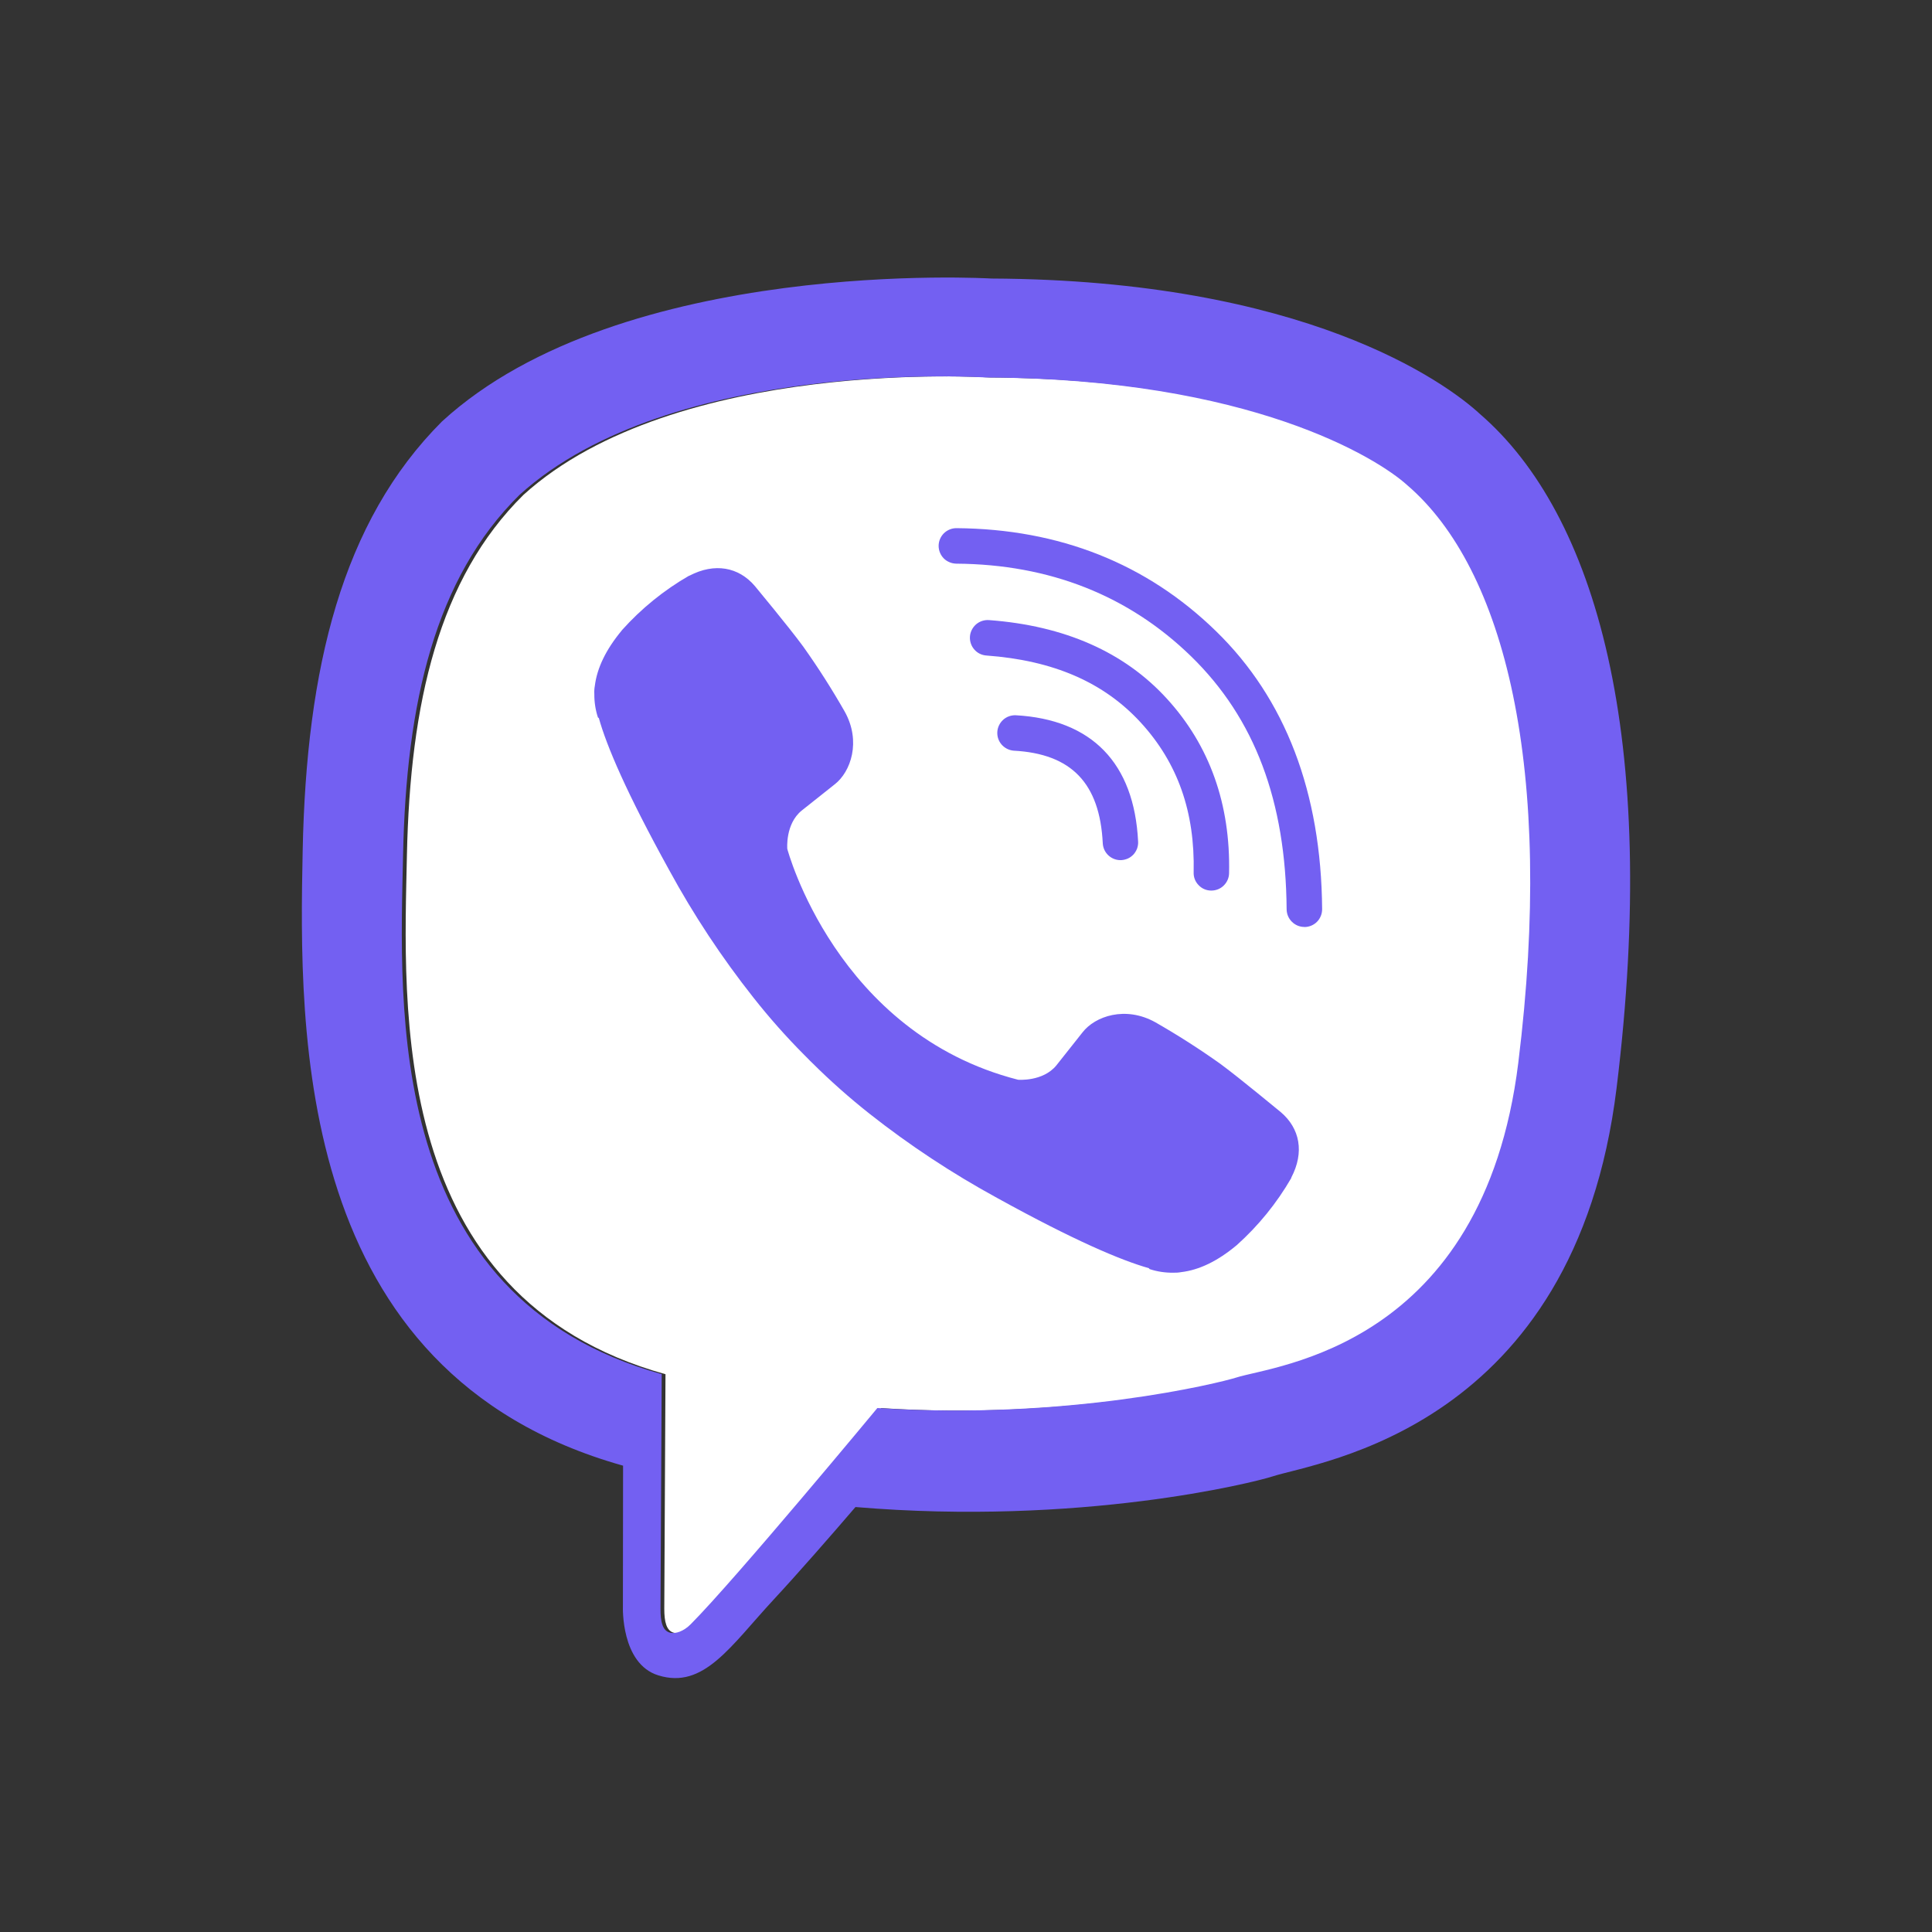 <svg width="24" height="24" viewBox="0 0 24 24" fill="none" xmlns="http://www.w3.org/2000/svg">
<rect x="0" y="0" width="24" height="24" fill="#333333" stroke="none"/>
<g clip-path="url(#clip0_76_462)">
<path d="M17.529 6.026C17.163 5.694 15.585 4.703 12.293 4.689C12.293 4.689 8.395 4.433 6.503 6.147C5.45 7.186 5.095 8.733 5.055 10.62C5.016 12.508 4.815 16.112 8.267 17.071C8.267 17.071 8.253 19.747 8.252 19.983C8.252 20.147 8.278 20.259 8.372 20.283C8.44 20.299 8.541 20.264 8.627 20.178C9.179 19.624 10.946 17.492 10.946 17.492C13.317 17.647 15.203 17.179 15.406 17.113C15.883 16.96 18.469 16.736 18.908 13.201C19.363 9.555 18.743 7.066 17.529 6.026Z" fill="white"/>
<path d="M18.387 5.145C17.955 4.746 16.208 3.478 12.316 3.46C12.316 3.46 7.727 3.184 5.49 5.236C4.245 6.481 3.806 8.304 3.76 10.563C3.714 12.823 3.654 17.058 7.736 18.206H7.74L7.738 19.958C7.738 19.958 7.711 20.668 8.178 20.812C8.743 20.988 9.075 20.448 9.614 19.867C9.91 19.548 10.319 19.08 10.627 18.721C13.419 18.956 15.566 18.419 15.81 18.34C16.374 18.157 19.563 17.748 20.082 13.514C20.618 9.15 19.823 6.389 18.387 5.145ZM18.861 13.201C18.423 16.737 15.836 16.959 15.359 17.112C15.156 17.177 13.27 17.646 10.899 17.491C10.899 17.491 9.132 19.623 8.58 20.177C8.494 20.264 8.392 20.299 8.325 20.282C8.23 20.259 8.204 20.146 8.205 19.982C8.206 19.747 8.22 17.07 8.22 17.07C4.767 16.111 4.968 12.507 5.007 10.62C5.046 8.733 5.401 7.186 6.454 6.147C8.346 4.433 12.245 4.689 12.245 4.689C15.537 4.703 17.114 5.694 17.48 6.026C18.694 7.066 19.313 9.555 18.861 13.2V13.201Z" fill="#7360F2"/>
<path d="M13.918 10.685C13.862 10.685 13.808 10.663 13.767 10.624C13.726 10.585 13.702 10.532 13.699 10.476C13.662 9.729 13.309 9.363 12.591 9.325C12.534 9.32 12.481 9.293 12.443 9.25C12.405 9.207 12.386 9.151 12.389 9.093C12.392 9.036 12.418 8.982 12.46 8.943C12.502 8.904 12.558 8.884 12.615 8.885C13.563 8.937 14.09 9.479 14.138 10.454C14.14 10.483 14.135 10.512 14.126 10.539C14.116 10.566 14.101 10.591 14.082 10.613C14.062 10.634 14.039 10.652 14.013 10.664C13.986 10.676 13.958 10.683 13.929 10.685H13.918Z" fill="#7360F2"/>
<path d="M15.048 11.063H15.043C14.984 11.062 14.929 11.038 14.889 10.995C14.848 10.953 14.826 10.897 14.828 10.838C14.845 10.086 14.63 9.477 14.171 8.976C13.712 8.476 13.087 8.204 12.253 8.143C12.195 8.139 12.14 8.112 12.102 8.067C12.064 8.023 12.045 7.965 12.049 7.907C12.053 7.849 12.081 7.795 12.125 7.756C12.169 7.718 12.227 7.699 12.285 7.703C13.223 7.772 13.967 8.1 14.495 8.679C15.024 9.257 15.287 9.988 15.268 10.848C15.267 10.905 15.243 10.96 15.202 11C15.161 11.041 15.105 11.063 15.048 11.063Z" fill="#7360F2"/>
<path d="M16.204 11.515C16.145 11.515 16.09 11.492 16.049 11.451C16.007 11.41 15.984 11.355 15.983 11.297C15.973 9.951 15.586 8.924 14.799 8.156C14.021 7.398 13.039 7.01 11.879 7.002C11.85 7.001 11.822 6.996 11.795 6.984C11.768 6.973 11.744 6.957 11.724 6.937C11.683 6.895 11.66 6.839 11.66 6.781C11.66 6.722 11.684 6.666 11.725 6.625C11.767 6.584 11.822 6.561 11.881 6.561H11.883C13.16 6.571 14.245 7.001 15.106 7.841C15.968 8.68 16.413 9.844 16.424 11.294C16.424 11.352 16.402 11.408 16.361 11.45C16.32 11.492 16.264 11.515 16.206 11.516L16.204 11.515Z" fill="#7360F2"/>
<path d="M12.647 13.413C12.647 13.413 12.956 13.439 13.123 13.234L13.447 12.825C13.604 12.622 13.982 12.493 14.352 12.699C14.63 12.858 14.899 13.03 15.159 13.215C15.405 13.396 15.908 13.815 15.91 13.815C16.149 14.018 16.205 14.315 16.041 14.628C16.041 14.63 16.04 14.633 16.04 14.635C15.86 14.946 15.632 15.227 15.364 15.467C15.361 15.469 15.361 15.47 15.358 15.472C15.125 15.666 14.896 15.777 14.672 15.803C14.639 15.809 14.605 15.811 14.572 15.81C14.473 15.811 14.374 15.796 14.28 15.765L14.272 15.754C13.926 15.656 13.348 15.412 12.386 14.881C11.829 14.577 11.298 14.227 10.8 13.834C10.551 13.637 10.313 13.426 10.087 13.201L10.063 13.178L10.039 13.153L10.015 13.129C10.007 13.122 9.999 13.114 9.991 13.105C9.767 12.88 9.556 12.642 9.359 12.392C8.966 11.895 8.615 11.364 8.312 10.807C7.781 9.845 7.536 9.267 7.439 8.92L7.428 8.913C7.397 8.819 7.382 8.72 7.383 8.621C7.381 8.588 7.383 8.554 7.389 8.521C7.417 8.296 7.528 8.068 7.722 7.834C7.723 7.831 7.725 7.831 7.726 7.828C7.966 7.56 8.247 7.332 8.559 7.152C8.56 7.152 8.563 7.151 8.565 7.151C8.878 6.988 9.176 7.043 9.378 7.281C9.379 7.283 9.798 7.786 9.978 8.032C10.163 8.292 10.335 8.562 10.493 8.839C10.7 9.209 10.57 9.588 10.368 9.744L9.959 10.069C9.753 10.236 9.78 10.545 9.78 10.545C9.78 10.545 10.385 12.835 12.647 13.413Z" fill="#7360F2"/>
</g>
<defs>
<clipPath id="clip0_76_462">
<rect width="18" height="18" fill="white" transform="translate(3 3)"/>
</clipPath>
</defs>
</svg>
